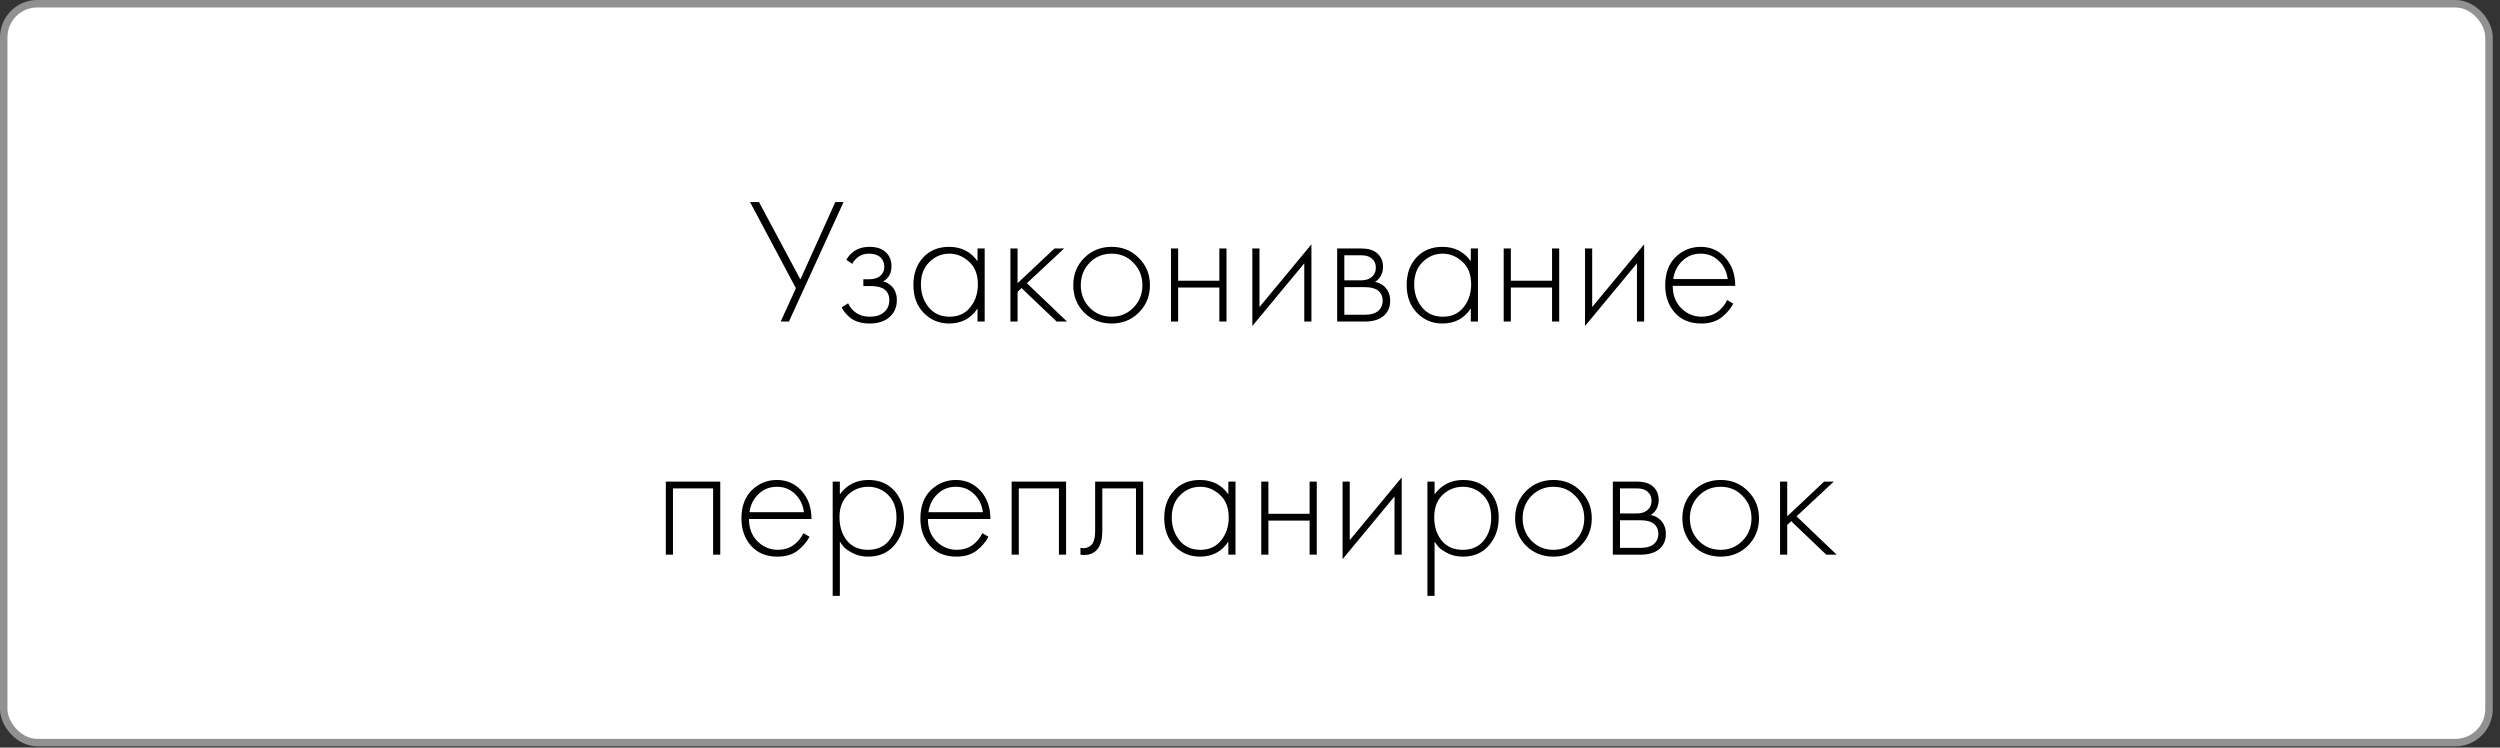 <?xml version="1.0" encoding="UTF-8"?> <svg xmlns="http://www.w3.org/2000/svg" width="311" height="93" viewBox="0 0 311 93" fill="none"><rect x="0" y="0" width="311" height="93" fill="#333333" stroke="none"/> <rect x="0.464" y="0.464" width="309.169" height="91.915" rx="4.178" fill="white" stroke="#919191" stroke-width="0.928"></rect> <path d="M93.307 25.138H94.421L99.568 34.764L103.913 25.138H104.938L98.142 40H97.117L99.011 35.855L93.307 25.138ZM106.019 32.825L105.284 32.312C105.907 31.243 106.866 30.708 108.158 30.708C109.034 30.708 109.703 30.924 110.163 31.354C110.654 31.785 110.899 32.372 110.899 33.115C110.899 34.006 110.55 34.637 109.851 35.009C110.253 35.098 110.609 35.298 110.921 35.61C111.352 36.041 111.567 36.62 111.567 37.348C111.567 38.284 111.211 39.027 110.498 39.577C109.903 40.022 109.131 40.245 108.18 40.245C107.2 40.245 106.405 40.015 105.796 39.554C105.306 39.153 104.942 38.715 104.704 38.24L105.506 37.727C105.729 38.217 106.049 38.604 106.465 38.886C106.925 39.227 107.497 39.398 108.18 39.398C108.938 39.398 109.517 39.227 109.918 38.886C110.394 38.5 110.631 37.98 110.631 37.326C110.631 36.747 110.423 36.301 110.007 35.989C109.651 35.722 109.094 35.588 108.336 35.588H107.4V34.741H108.091C108.67 34.741 109.124 34.615 109.45 34.362C109.822 34.065 110.007 33.679 110.007 33.204C110.007 32.728 109.851 32.335 109.539 32.023C109.198 31.711 108.73 31.555 108.136 31.555C107.185 31.555 106.479 31.978 106.019 32.825ZM121.603 32.491V30.909H122.494V40H121.603V38.373C120.786 39.621 119.605 40.245 118.06 40.245C116.827 40.245 115.78 39.807 114.918 38.93C114.057 38.054 113.626 36.895 113.626 35.454C113.626 34.043 114.034 32.899 114.851 32.023C115.668 31.146 116.738 30.708 118.06 30.708C119.575 30.708 120.756 31.302 121.603 32.491ZM118.105 31.555C117.139 31.555 116.307 31.904 115.609 32.602C114.911 33.285 114.562 34.214 114.562 35.388C114.562 36.472 114.881 37.415 115.52 38.217C116.159 39.005 117.028 39.398 118.127 39.398C119.211 39.398 120.066 39.012 120.689 38.24C121.328 37.452 121.648 36.502 121.648 35.388C121.648 34.155 121.284 33.211 120.556 32.558C119.828 31.889 119.011 31.555 118.105 31.555ZM125.695 30.909H126.586V35.231L131.176 30.909H132.379L127.745 35.231L132.736 40H131.444L127.076 35.833L126.586 36.301V40H125.695V30.909ZM134.874 32.09C135.795 31.169 136.931 30.708 138.283 30.708C139.635 30.708 140.764 31.169 141.67 32.09C142.591 32.996 143.052 34.125 143.052 35.477C143.052 36.828 142.591 37.965 141.67 38.886C140.764 39.792 139.635 40.245 138.283 40.245C136.931 40.245 135.795 39.792 134.874 38.886C133.968 37.965 133.515 36.828 133.515 35.477C133.515 34.125 133.968 32.996 134.874 32.09ZM135.542 38.262C136.285 39.02 137.199 39.398 138.283 39.398C139.368 39.398 140.274 39.02 141.002 38.262C141.744 37.504 142.116 36.576 142.116 35.477C142.116 34.377 141.744 33.449 141.002 32.691C140.274 31.934 139.368 31.555 138.283 31.555C137.199 31.555 136.285 31.934 135.542 32.691C134.815 33.449 134.451 34.377 134.451 35.477C134.451 36.576 134.815 37.504 135.542 38.262ZM145.671 40V30.909H146.562V34.92H151.687V30.909H152.578V40H151.687V35.766H146.562V40H145.671ZM155.789 30.909H156.68V38.195L163.142 30.396V40H162.251V32.758L155.789 40.557V30.909ZM166.343 30.909H169.306C170.153 30.909 170.799 31.087 171.245 31.444C171.78 31.874 172.047 32.454 172.047 33.182C172.047 34.013 171.713 34.645 171.044 35.076C171.46 35.135 171.832 35.306 172.159 35.588C172.678 36.049 172.938 36.658 172.938 37.415C172.938 38.262 172.634 38.916 172.025 39.376C171.49 39.792 170.747 40 169.797 40H166.343V30.909ZM167.234 34.875H169.306C169.856 34.875 170.287 34.749 170.599 34.496C170.97 34.199 171.156 33.798 171.156 33.293C171.156 32.803 170.97 32.409 170.599 32.112C170.302 31.874 169.871 31.756 169.306 31.756H167.234V34.875ZM167.234 39.153H169.797C170.48 39.153 171 39.02 171.356 38.752C171.787 38.425 172.003 37.972 172.003 37.393C172.003 36.858 171.802 36.435 171.401 36.123C171.044 35.855 170.51 35.722 169.797 35.722H167.234V39.153ZM182.967 32.491V30.909H183.858V40H182.967V38.373C182.15 39.621 180.969 40.245 179.424 40.245C178.191 40.245 177.144 39.807 176.282 38.93C175.421 38.054 174.99 36.895 174.99 35.454C174.99 34.043 175.398 32.899 176.215 32.023C177.032 31.146 178.102 30.708 179.424 30.708C180.939 30.708 182.12 31.302 182.967 32.491ZM179.469 31.555C178.503 31.555 177.671 31.904 176.973 32.602C176.275 33.285 175.926 34.214 175.926 35.388C175.926 36.472 176.245 37.415 176.884 38.217C177.523 39.005 178.392 39.398 179.491 39.398C180.575 39.398 181.429 39.012 182.053 38.24C182.692 37.452 183.011 36.502 183.011 35.388C183.011 34.155 182.648 33.211 181.92 32.558C181.192 31.889 180.375 31.555 179.469 31.555ZM187.059 40V30.909H187.95V34.92H193.075V30.909H193.966V40H193.075V35.766H187.95V40H187.059ZM197.177 30.909H198.068V38.195L204.53 30.396V40H203.639V32.758L197.177 40.557V30.909ZM215.864 35.566H208.087C208.087 36.695 208.436 37.616 209.135 38.329C209.848 39.042 210.702 39.398 211.697 39.398C212.41 39.398 213.041 39.213 213.591 38.841C214.141 38.455 214.564 37.95 214.861 37.326L215.619 37.772C215.277 38.425 214.779 39.005 214.126 39.51C213.472 40 212.64 40.245 211.63 40.245C210.249 40.245 209.157 39.8 208.355 38.908C207.552 38.002 207.151 36.866 207.151 35.499C207.151 33.999 207.582 32.825 208.444 31.978C209.32 31.132 210.36 30.708 211.563 30.708C212.796 30.708 213.821 31.161 214.638 32.067C215.455 32.974 215.864 34.14 215.864 35.566ZM208.154 34.719H214.928C214.809 33.798 214.438 33.04 213.814 32.446C213.205 31.852 212.455 31.555 211.563 31.555C210.657 31.555 209.892 31.86 209.268 32.468C208.644 33.063 208.273 33.813 208.154 34.719ZM82.827 69V59.909H89.601V69H88.71V60.755H83.718V69H82.827ZM100.948 64.566H93.171C93.171 65.695 93.52 66.616 94.219 67.329C94.932 68.042 95.786 68.398 96.781 68.398C97.494 68.398 98.126 68.213 98.675 67.841C99.225 67.455 99.648 66.95 99.945 66.326L100.703 66.772C100.361 67.425 99.864 68.005 99.21 68.51C98.556 69 97.725 69.245 96.714 69.245C95.333 69.245 94.241 68.799 93.439 67.908C92.637 67.002 92.236 65.866 92.236 64.499C92.236 62.999 92.666 61.825 93.528 60.978C94.404 60.132 95.444 59.708 96.647 59.708C97.88 59.708 98.906 60.161 99.722 61.067C100.54 61.974 100.948 63.14 100.948 64.566ZM93.238 63.719H100.012C99.893 62.798 99.522 62.04 98.898 61.446C98.289 60.852 97.539 60.555 96.647 60.555C95.741 60.555 94.976 60.859 94.352 61.468C93.728 62.063 93.357 62.813 93.238 63.719ZM104.478 67.373V74.125H103.586V59.909H104.478V61.491C105.354 60.302 106.542 59.708 108.043 59.708C109.38 59.708 110.449 60.154 111.251 61.045C112.054 61.922 112.455 63.036 112.455 64.388C112.455 65.769 112.046 66.928 111.229 67.864C110.427 68.785 109.35 69.245 107.998 69.245C107.315 69.245 106.698 69.111 106.149 68.844C105.599 68.562 105.22 68.309 105.012 68.086C104.804 67.849 104.626 67.611 104.478 67.373ZM105.369 67.262C105.993 68.02 106.862 68.398 107.976 68.398C109.09 68.398 109.959 68.02 110.583 67.262C111.207 66.504 111.519 65.546 111.519 64.388C111.519 63.184 111.177 62.248 110.494 61.58C109.81 60.897 108.979 60.555 107.998 60.555C107.033 60.555 106.193 60.889 105.48 61.558C104.782 62.226 104.433 63.155 104.433 64.343C104.433 65.516 104.745 66.49 105.369 67.262ZM123.209 64.566H115.432C115.432 65.695 115.781 66.616 116.479 67.329C117.192 68.042 118.047 68.398 119.042 68.398C119.755 68.398 120.386 68.213 120.936 67.841C121.486 67.455 121.909 66.95 122.206 66.326L122.964 66.772C122.622 67.425 122.124 68.005 121.471 68.51C120.817 69 119.985 69.245 118.975 69.245C117.594 69.245 116.502 68.799 115.7 67.908C114.897 67.002 114.496 65.866 114.496 64.499C114.496 62.999 114.927 61.825 115.789 60.978C116.665 60.132 117.705 59.708 118.908 59.708C120.141 59.708 121.166 60.161 121.983 61.067C122.8 61.974 123.209 63.14 123.209 64.566ZM115.499 63.719H122.273C122.154 62.798 121.783 62.04 121.159 61.446C120.55 60.852 119.8 60.555 118.908 60.555C118.002 60.555 117.237 60.859 116.613 61.468C115.989 62.063 115.618 62.813 115.499 63.719ZM125.847 69V59.909H132.621V69H131.73V60.755H126.738V69H125.847ZM142.208 59.909V69H141.316V60.755H137.127V66.014C137.127 67.009 136.949 67.745 136.593 68.22C136.191 68.77 135.612 69.045 134.854 69.045C134.765 69.045 134.617 69.03 134.409 69V68.153C134.557 68.183 134.669 68.198 134.743 68.198C135.248 68.198 135.642 67.997 135.924 67.596C136.132 67.269 136.236 66.742 136.236 66.014V59.909H142.208ZM152.807 61.491V59.909H153.699V69H152.807V67.373C151.99 68.621 150.809 69.245 149.264 69.245C148.031 69.245 146.984 68.807 146.122 67.93C145.261 67.054 144.83 65.895 144.83 64.454C144.83 63.043 145.239 61.899 146.056 61.023C146.873 60.146 147.942 59.708 149.264 59.708C150.78 59.708 151.96 60.302 152.807 61.491ZM149.309 60.555C148.343 60.555 147.511 60.904 146.813 61.602C146.115 62.285 145.766 63.214 145.766 64.388C145.766 65.472 146.085 66.415 146.724 67.217C147.363 68.005 148.232 68.398 149.331 68.398C150.416 68.398 151.27 68.012 151.894 67.24C152.532 66.452 152.852 65.502 152.852 64.388C152.852 63.155 152.488 62.211 151.76 61.558C151.032 60.889 150.215 60.555 149.309 60.555ZM156.899 69V59.909H157.79V63.92H162.915V59.909H163.806V69H162.915V64.766H157.79V69H156.899ZM167.017 59.909H167.909V67.195L174.371 59.396V69H173.479V61.758L167.017 69.557V59.909ZM178.462 67.373V74.125H177.571V59.909H178.462V61.491C179.339 60.302 180.527 59.708 182.028 59.708C183.365 59.708 184.434 60.154 185.236 61.045C186.038 61.922 186.439 63.036 186.439 64.388C186.439 65.769 186.031 66.928 185.214 67.864C184.412 68.785 183.335 69.245 181.983 69.245C181.3 69.245 180.683 69.111 180.134 68.844C179.584 68.562 179.205 68.309 178.997 68.086C178.789 67.849 178.611 67.611 178.462 67.373ZM179.354 67.262C179.978 68.02 180.847 68.398 181.961 68.398C183.075 68.398 183.944 68.02 184.568 67.262C185.192 66.504 185.504 65.546 185.504 64.388C185.504 63.184 185.162 62.248 184.479 61.58C183.795 60.897 182.963 60.555 181.983 60.555C181.017 60.555 180.178 60.889 179.465 61.558C178.767 62.226 178.418 63.155 178.418 64.343C178.418 65.516 178.73 66.49 179.354 67.262ZM189.84 61.09C190.761 60.169 191.898 59.708 193.25 59.708C194.601 59.708 195.73 60.169 196.636 61.09C197.558 61.996 198.018 63.125 198.018 64.477C198.018 65.829 197.558 66.965 196.636 67.886C195.73 68.792 194.601 69.245 193.25 69.245C191.898 69.245 190.761 68.792 189.84 67.886C188.934 66.965 188.481 65.829 188.481 64.477C188.481 63.125 188.934 61.996 189.84 61.09ZM190.509 67.262C191.252 68.02 192.165 68.398 193.25 68.398C194.334 68.398 195.24 68.02 195.968 67.262C196.711 66.504 197.082 65.576 197.082 64.477C197.082 63.377 196.711 62.449 195.968 61.691C195.24 60.934 194.334 60.555 193.25 60.555C192.165 60.555 191.252 60.934 190.509 61.691C189.781 62.449 189.417 63.377 189.417 64.477C189.417 65.576 189.781 66.504 190.509 67.262ZM200.637 59.909H203.6C204.447 59.909 205.093 60.087 205.539 60.444C206.074 60.874 206.341 61.454 206.341 62.182C206.341 63.013 206.007 63.645 205.339 64.076C205.754 64.135 206.126 64.306 206.453 64.588C206.973 65.049 207.233 65.658 207.233 66.415C207.233 67.262 206.928 67.916 206.319 68.376C205.784 68.792 205.041 69 204.091 69H200.637V59.909ZM201.528 63.875H203.6C204.15 63.875 204.581 63.749 204.893 63.496C205.264 63.199 205.45 62.798 205.45 62.293C205.45 61.803 205.264 61.409 204.893 61.112C204.596 60.874 204.165 60.755 203.6 60.755H201.528V63.875ZM201.528 68.153H204.091C204.774 68.153 205.294 68.02 205.65 67.752C206.081 67.425 206.297 66.972 206.297 66.393C206.297 65.858 206.096 65.435 205.695 65.123C205.339 64.856 204.804 64.722 204.091 64.722H201.528V68.153ZM210.643 61.09C211.564 60.169 212.701 59.708 214.052 59.708C215.404 59.708 216.533 60.169 217.439 61.09C218.36 61.996 218.821 63.125 218.821 64.477C218.821 65.829 218.36 66.965 217.439 67.886C216.533 68.792 215.404 69.245 214.052 69.245C212.701 69.245 211.564 68.792 210.643 67.886C209.737 66.965 209.284 65.829 209.284 64.477C209.284 63.125 209.737 61.996 210.643 61.09ZM211.312 67.262C212.054 68.02 212.968 68.398 214.052 68.398C215.137 68.398 216.043 68.02 216.771 67.262C217.514 66.504 217.885 65.576 217.885 64.477C217.885 63.377 217.514 62.449 216.771 61.691C216.043 60.934 215.137 60.555 214.052 60.555C212.968 60.555 212.054 60.934 211.312 61.691C210.584 62.449 210.22 63.377 210.22 64.477C210.22 65.576 210.584 66.504 211.312 67.262ZM221.44 59.909H222.331V64.231L226.921 59.909H228.124L223.49 64.231L228.481 69H227.189L222.821 64.833L222.331 65.301V69H221.44V59.909Z" fill="black"></path> </svg> 